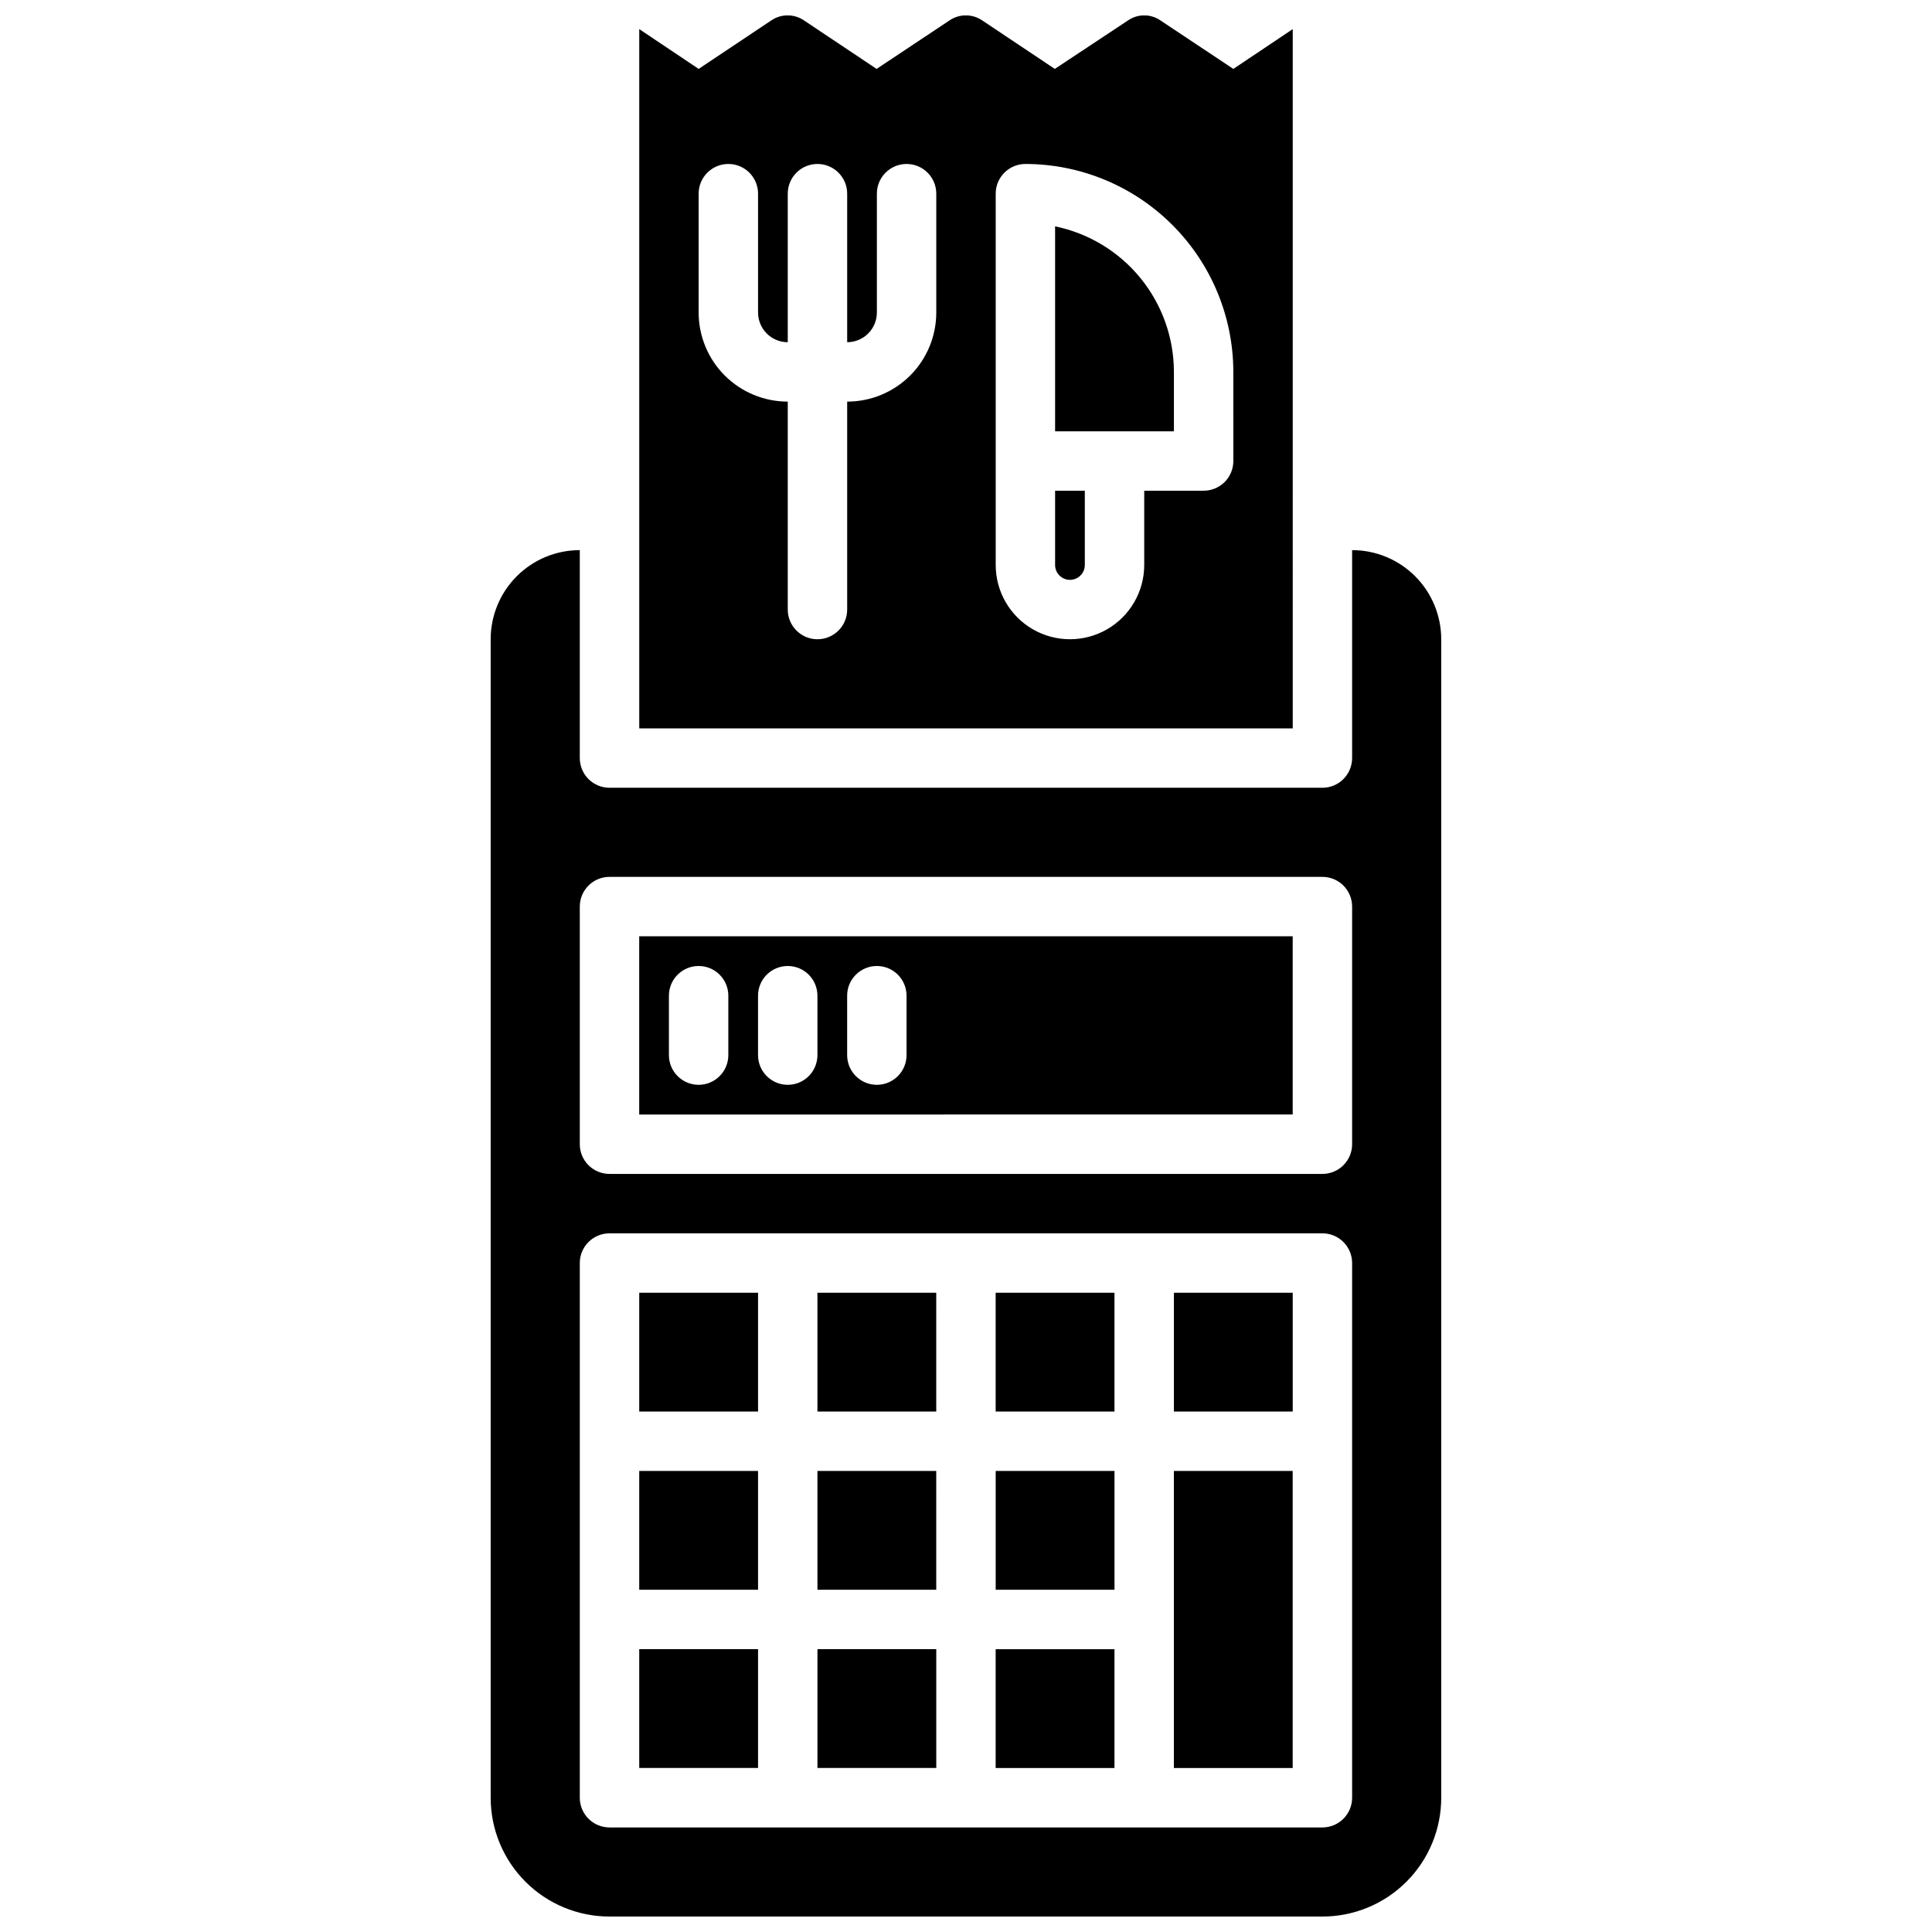 <?xml version="1.0" encoding="UTF-8"?>
<!-- Uploaded to: ICON Repo, www.svgrepo.com, Generator: ICON Repo Mixer Tools -->
<svg width="800px" height="800px" version="1.1" viewBox="144 144 512 512" xmlns="http://www.w3.org/2000/svg">
 <defs>
  <clipPath id="a">
   <path d="m274 148.09h252v503.81h-252z"/>
  </clipPath>
 </defs>
 <g clip-path="url(#a)">
  <path d="m455.1 242.56v15.742h-31.488v-54.316c8.887 1.828 16.871 6.66 22.605 13.688 5.738 7.027 8.875 15.816 8.883 24.887zm-31.488 51.168c0 2.172 1.762 3.938 3.938 3.938 2.172 0 3.938-1.766 3.938-3.938v-19.68h-7.875zm62.977 43.297h-173.18v-185.31l15.742 10.547 19.211-12.828c2.629-1.812 6.106-1.812 8.738 0l19.207 12.828 19.285-12.828c2.633-1.812 6.106-1.812 8.738 0l19.207 12.828 19.367-12.828c2.602-1.812 6.055-1.812 8.656 0l19.289 12.828 15.742-10.547zm-94.465-141.7c0-4.348-3.523-7.871-7.871-7.871s-7.871 3.523-7.871 7.871v31.488c0 2.09-0.828 4.09-2.305 5.566-1.477 1.477-3.481 2.309-5.566 2.309v-39.363c0-4.348-3.527-7.871-7.875-7.871-4.348 0-7.871 3.523-7.871 7.871v39.363c-4.348 0-7.871-3.527-7.871-7.875v-31.488c0-4.348-3.523-7.871-7.871-7.871-4.348 0-7.875 3.523-7.875 7.871v31.488c0 6.266 2.488 12.273 6.918 16.699 4.43 4.43 10.438 6.918 16.699 6.918v55.105c0 4.348 3.523 7.871 7.871 7.871 4.348 0 7.875-3.523 7.875-7.871v-55.105c6.262 0 12.27-2.488 16.699-6.918 4.426-4.426 6.914-10.434 6.914-16.699zm78.719 47.23 0.004 0.004c-0.02-14.609-5.828-28.617-16.16-38.945-10.328-10.332-24.336-16.145-38.945-16.16-4.348 0-7.871 3.523-7.871 7.871v98.402c0 7.031 3.75 13.527 9.84 17.043 6.09 3.516 13.59 3.516 19.68 0s9.84-10.012 9.84-17.043v-19.68h15.746c2.086 0 4.09-0.832 5.566-2.305 1.473-1.477 2.305-3.481 2.305-5.566zm-157.44 275.52h31.488v-31.488h-31.488zm0 47.23h31.488v-31.484h-31.488zm47.23 47.23h31.488v-31.484h-31.488zm-47.23 0h31.488v-31.484h-31.488zm94.465-47.23h31.488v-31.484h-31.488zm47.23-47.23h31.488v-31.488h-31.488zm-141.7-125.95h173.18v47.23l-173.18 0.004zm55.105 31.488c0 4.348 3.523 7.875 7.871 7.875 4.348 0 7.871-3.527 7.871-7.875v-15.742c0-4.348-3.523-7.871-7.871-7.871-4.348 0-7.871 3.523-7.871 7.871zm-23.617 0c0 4.348 3.523 7.875 7.871 7.875s7.871-3.527 7.871-7.875v-15.742c0-4.348-3.523-7.871-7.871-7.871s-7.871 3.523-7.871 7.871zm-23.617 0c0 4.348 3.523 7.875 7.871 7.875 4.348 0 7.875-3.527 7.875-7.875v-15.742c0-4.348-3.527-7.871-7.875-7.871-4.348 0-7.871 3.523-7.871 7.871zm133.82 188.93h31.488v-78.719h-31.488zm-47.23 0h31.488v-31.488h-31.488zm0-94.465h31.488v-31.488h-31.488zm-47.23 0h31.488l-0.004-31.488h-31.488zm0 47.23h31.488l-0.004-31.484h-31.488zm165.31-251.9v307.01c0 8.352-3.316 16.363-9.223 22.266-5.902 5.906-13.914 9.223-22.266 9.223h-188.93c-8.352 0-16.359-3.316-22.266-9.223-5.906-5.902-9.223-13.914-9.223-22.266v-307.01c0-6.262 2.488-12.27 6.918-16.699 4.426-4.43 10.434-6.918 16.699-6.918v55.105c0 2.086 0.828 4.09 2.305 5.566 1.477 1.477 3.477 2.305 5.566 2.305h188.93c2.09 0 4.094-0.828 5.566-2.305 1.477-1.477 2.309-3.481 2.309-5.566v-55.105c6.262 0 12.27 2.488 16.699 6.918 4.426 4.43 6.914 10.438 6.914 16.699zm-23.613 165.31c0-2.086-0.832-4.09-2.309-5.566-1.473-1.477-3.477-2.305-5.566-2.305h-188.93c-4.348 0-7.871 3.523-7.871 7.871v141.7c0 2.09 0.828 4.09 2.305 5.566 1.477 1.477 3.477 2.309 5.566 2.309h188.93c2.09 0 4.094-0.832 5.566-2.309 1.477-1.477 2.309-3.477 2.309-5.566zm0-94.465c0-2.086-0.832-4.09-2.309-5.566-1.473-1.477-3.477-2.305-5.566-2.305h-188.93c-4.348 0-7.871 3.523-7.871 7.871v62.977c0 2.09 0.828 4.09 2.305 5.566s3.477 2.305 5.566 2.305h188.93c2.09 0 4.094-0.828 5.566-2.305 1.477-1.477 2.309-3.477 2.309-5.566z"/>
 </g>
</svg>